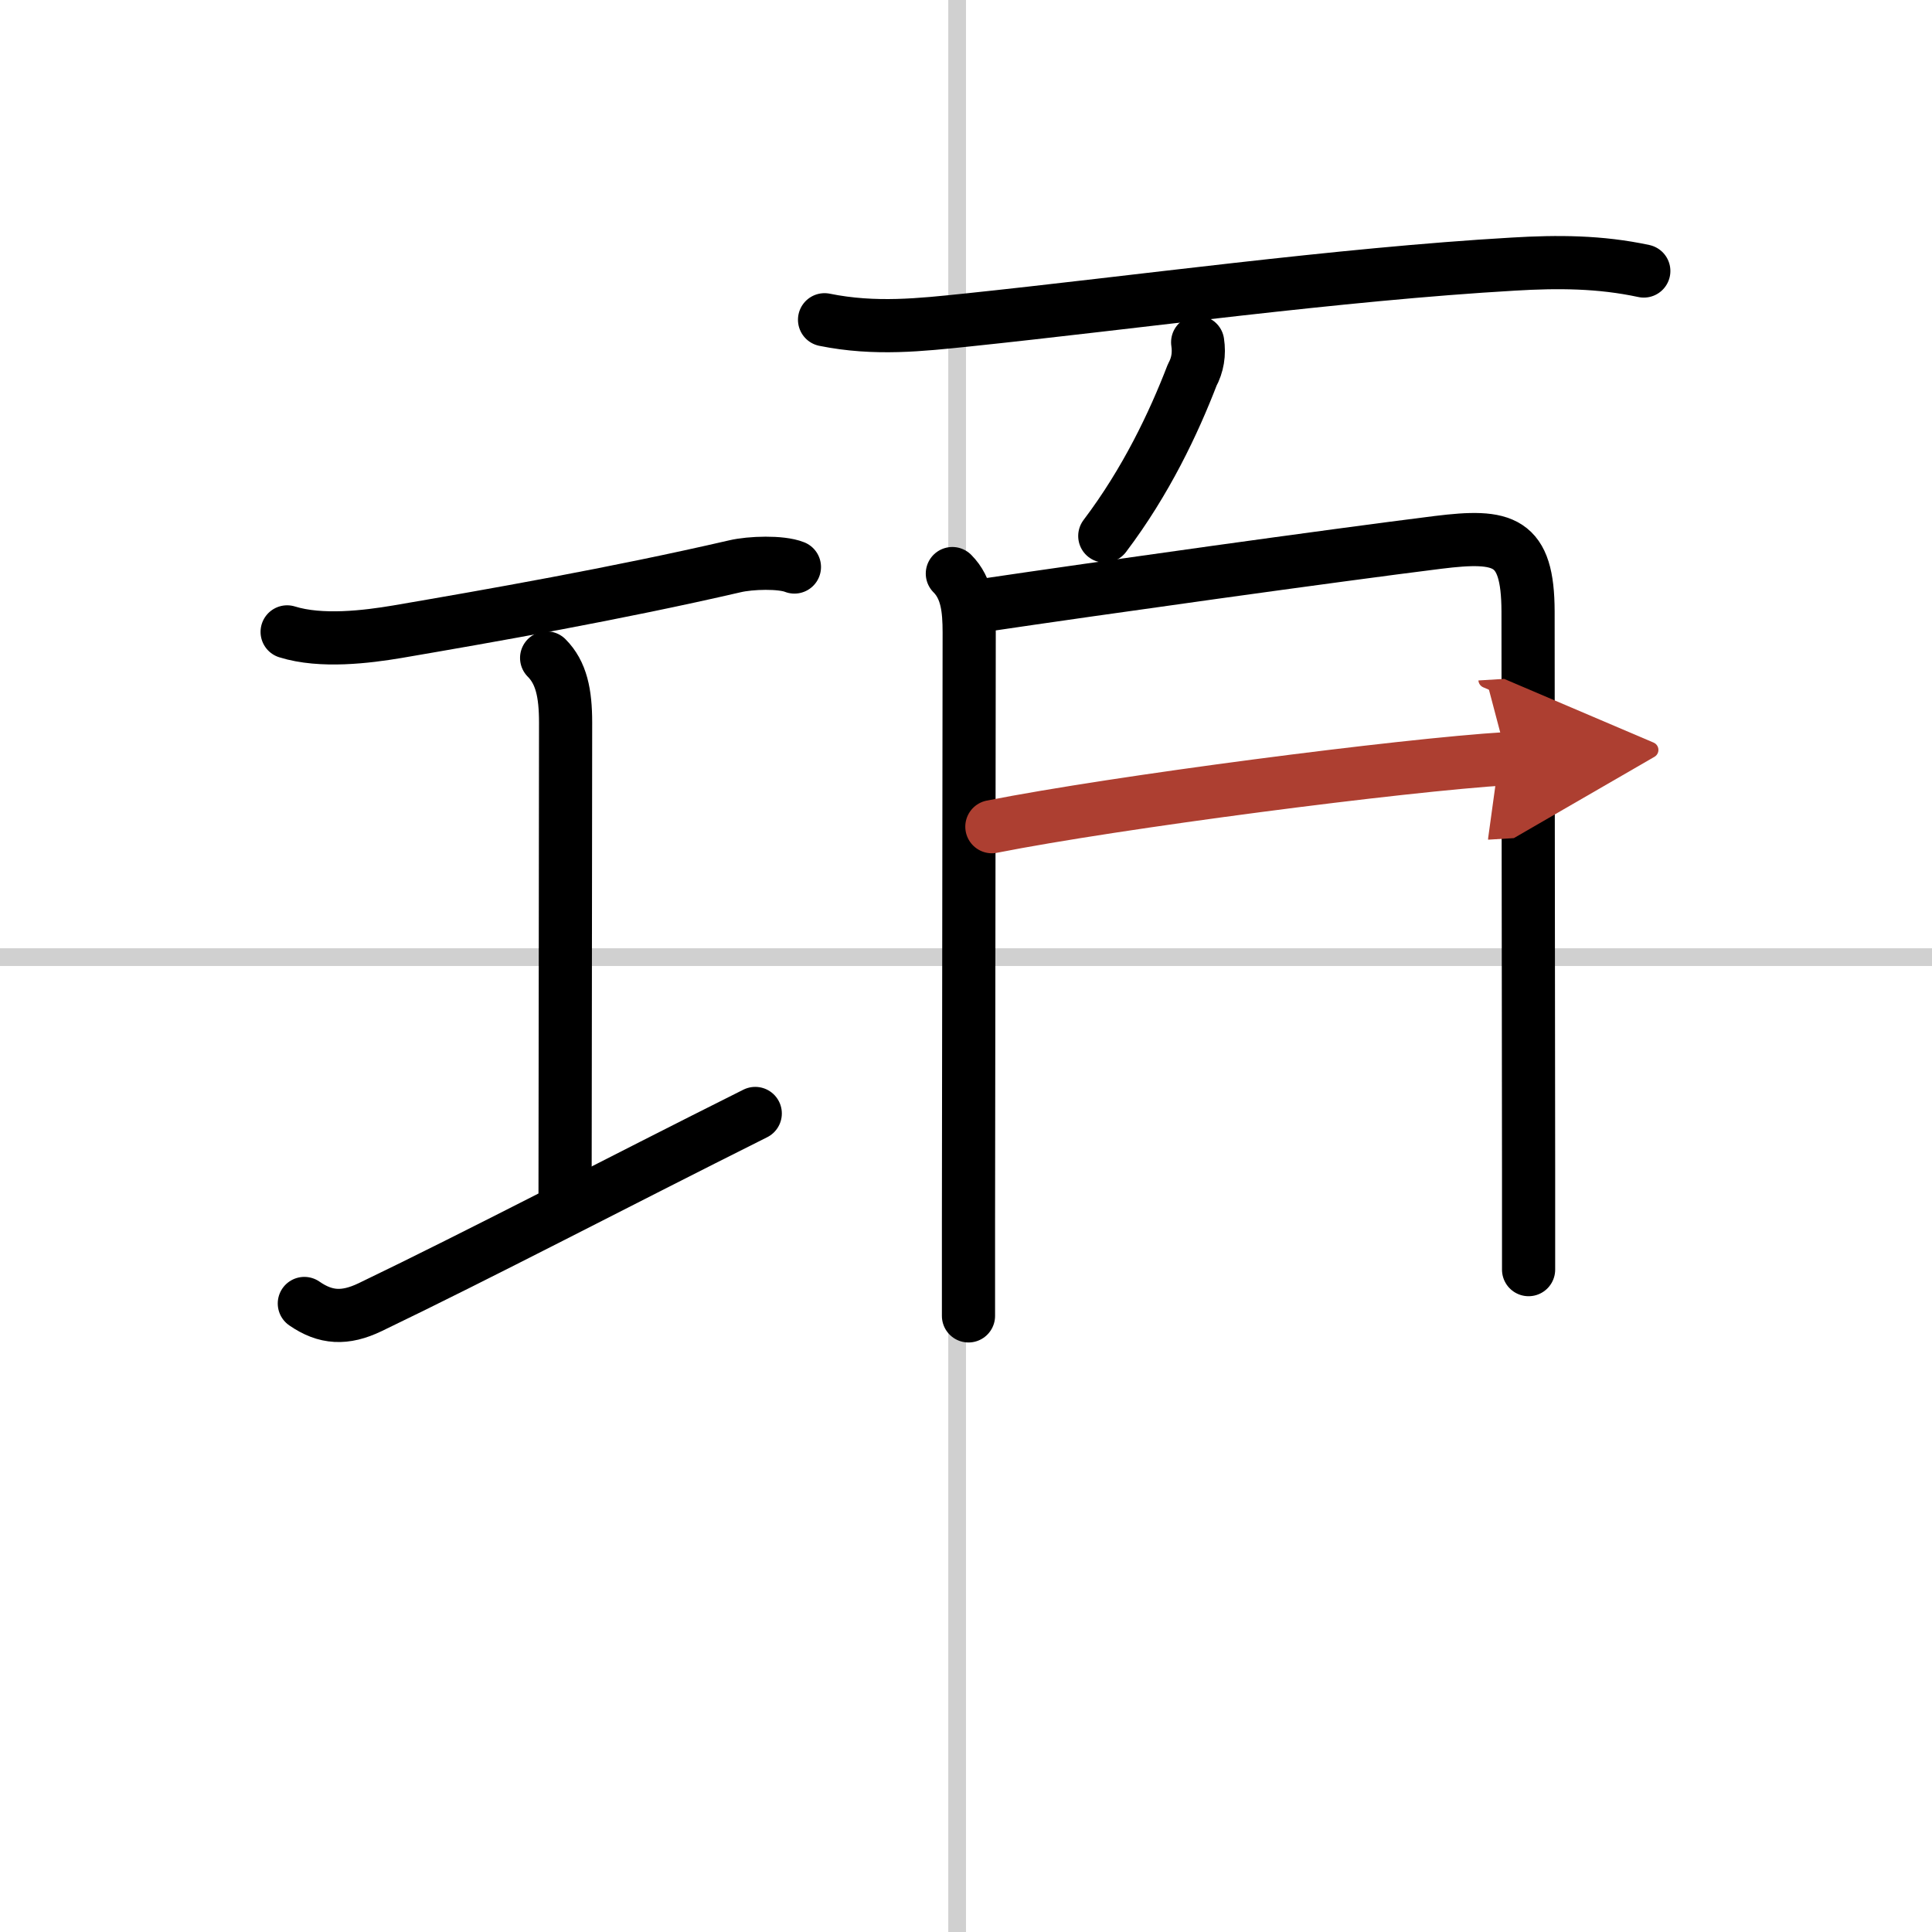 <svg width="400" height="400" viewBox="0 0 109 109" xmlns="http://www.w3.org/2000/svg"><defs><marker id="a" markerWidth="4" orient="auto" refX="1" refY="5" viewBox="0 0 10 10"><polyline points="0 0 10 5 0 10 1 5" fill="#ad3f31" stroke="#ad3f31"/></marker></defs><g fill="none" stroke="#000" stroke-linecap="round" stroke-linejoin="round" stroke-width="3"><rect width="100%" height="100%" fill="#fff" stroke="#fff"/><line x1="54" x2="54" y2="109" stroke="#d0d0d0" stroke-width="1"/><line x2="109" y1="54" y2="54" stroke="#d0d0d0" stroke-width="1"/><path d="m16.2 35.65c1.92 0.6 4.5 0.28 6.22-0.01 5.2-0.89 12.33-2.14 19.04-3.69 0.89-0.21 2.61-0.26 3.36 0.04"/><path d="m30.84 37.12c0.83 0.83 1.07 2 1.07 3.64 0 6.12-0.03 21.8-0.03 26.62"/><path d="m17.17 73.54c1.2 0.83 2.29 0.89 3.71 0.21 6.24-3 13.87-7 21.73-10.93"/><path d="m46.52 18.04c2.85 0.58 5.46 0.28 7.99 0.02 9.49-0.99 21.01-2.59 30.87-3.16 2.51-0.15 4.89-0.14 7.36 0.39"/><path d="m67.57 19.31c0.1 0.66 0 1.28-0.31 1.85-1.04 2.7-2.6 6-4.93 9.08"/><path d="m53.73 32.36c0.83 0.83 0.95 2 0.95 3.33 0 0.86-0.03 22.65-0.04 33.3v5.25"/><path d="m55.5 34.15c6.4-0.95 19.77-2.82 25.63-3.55 3.72-0.46 5.07-0.13 5.08 3.9 0 4.57 0.02 22.01 0.03 31.38v5.75"/><path d="m55.96 46.64c7.04-1.39 23.14-3.48 29.07-3.84" marker-end="url(#a)" stroke="#ad3f31"/></g></svg>
